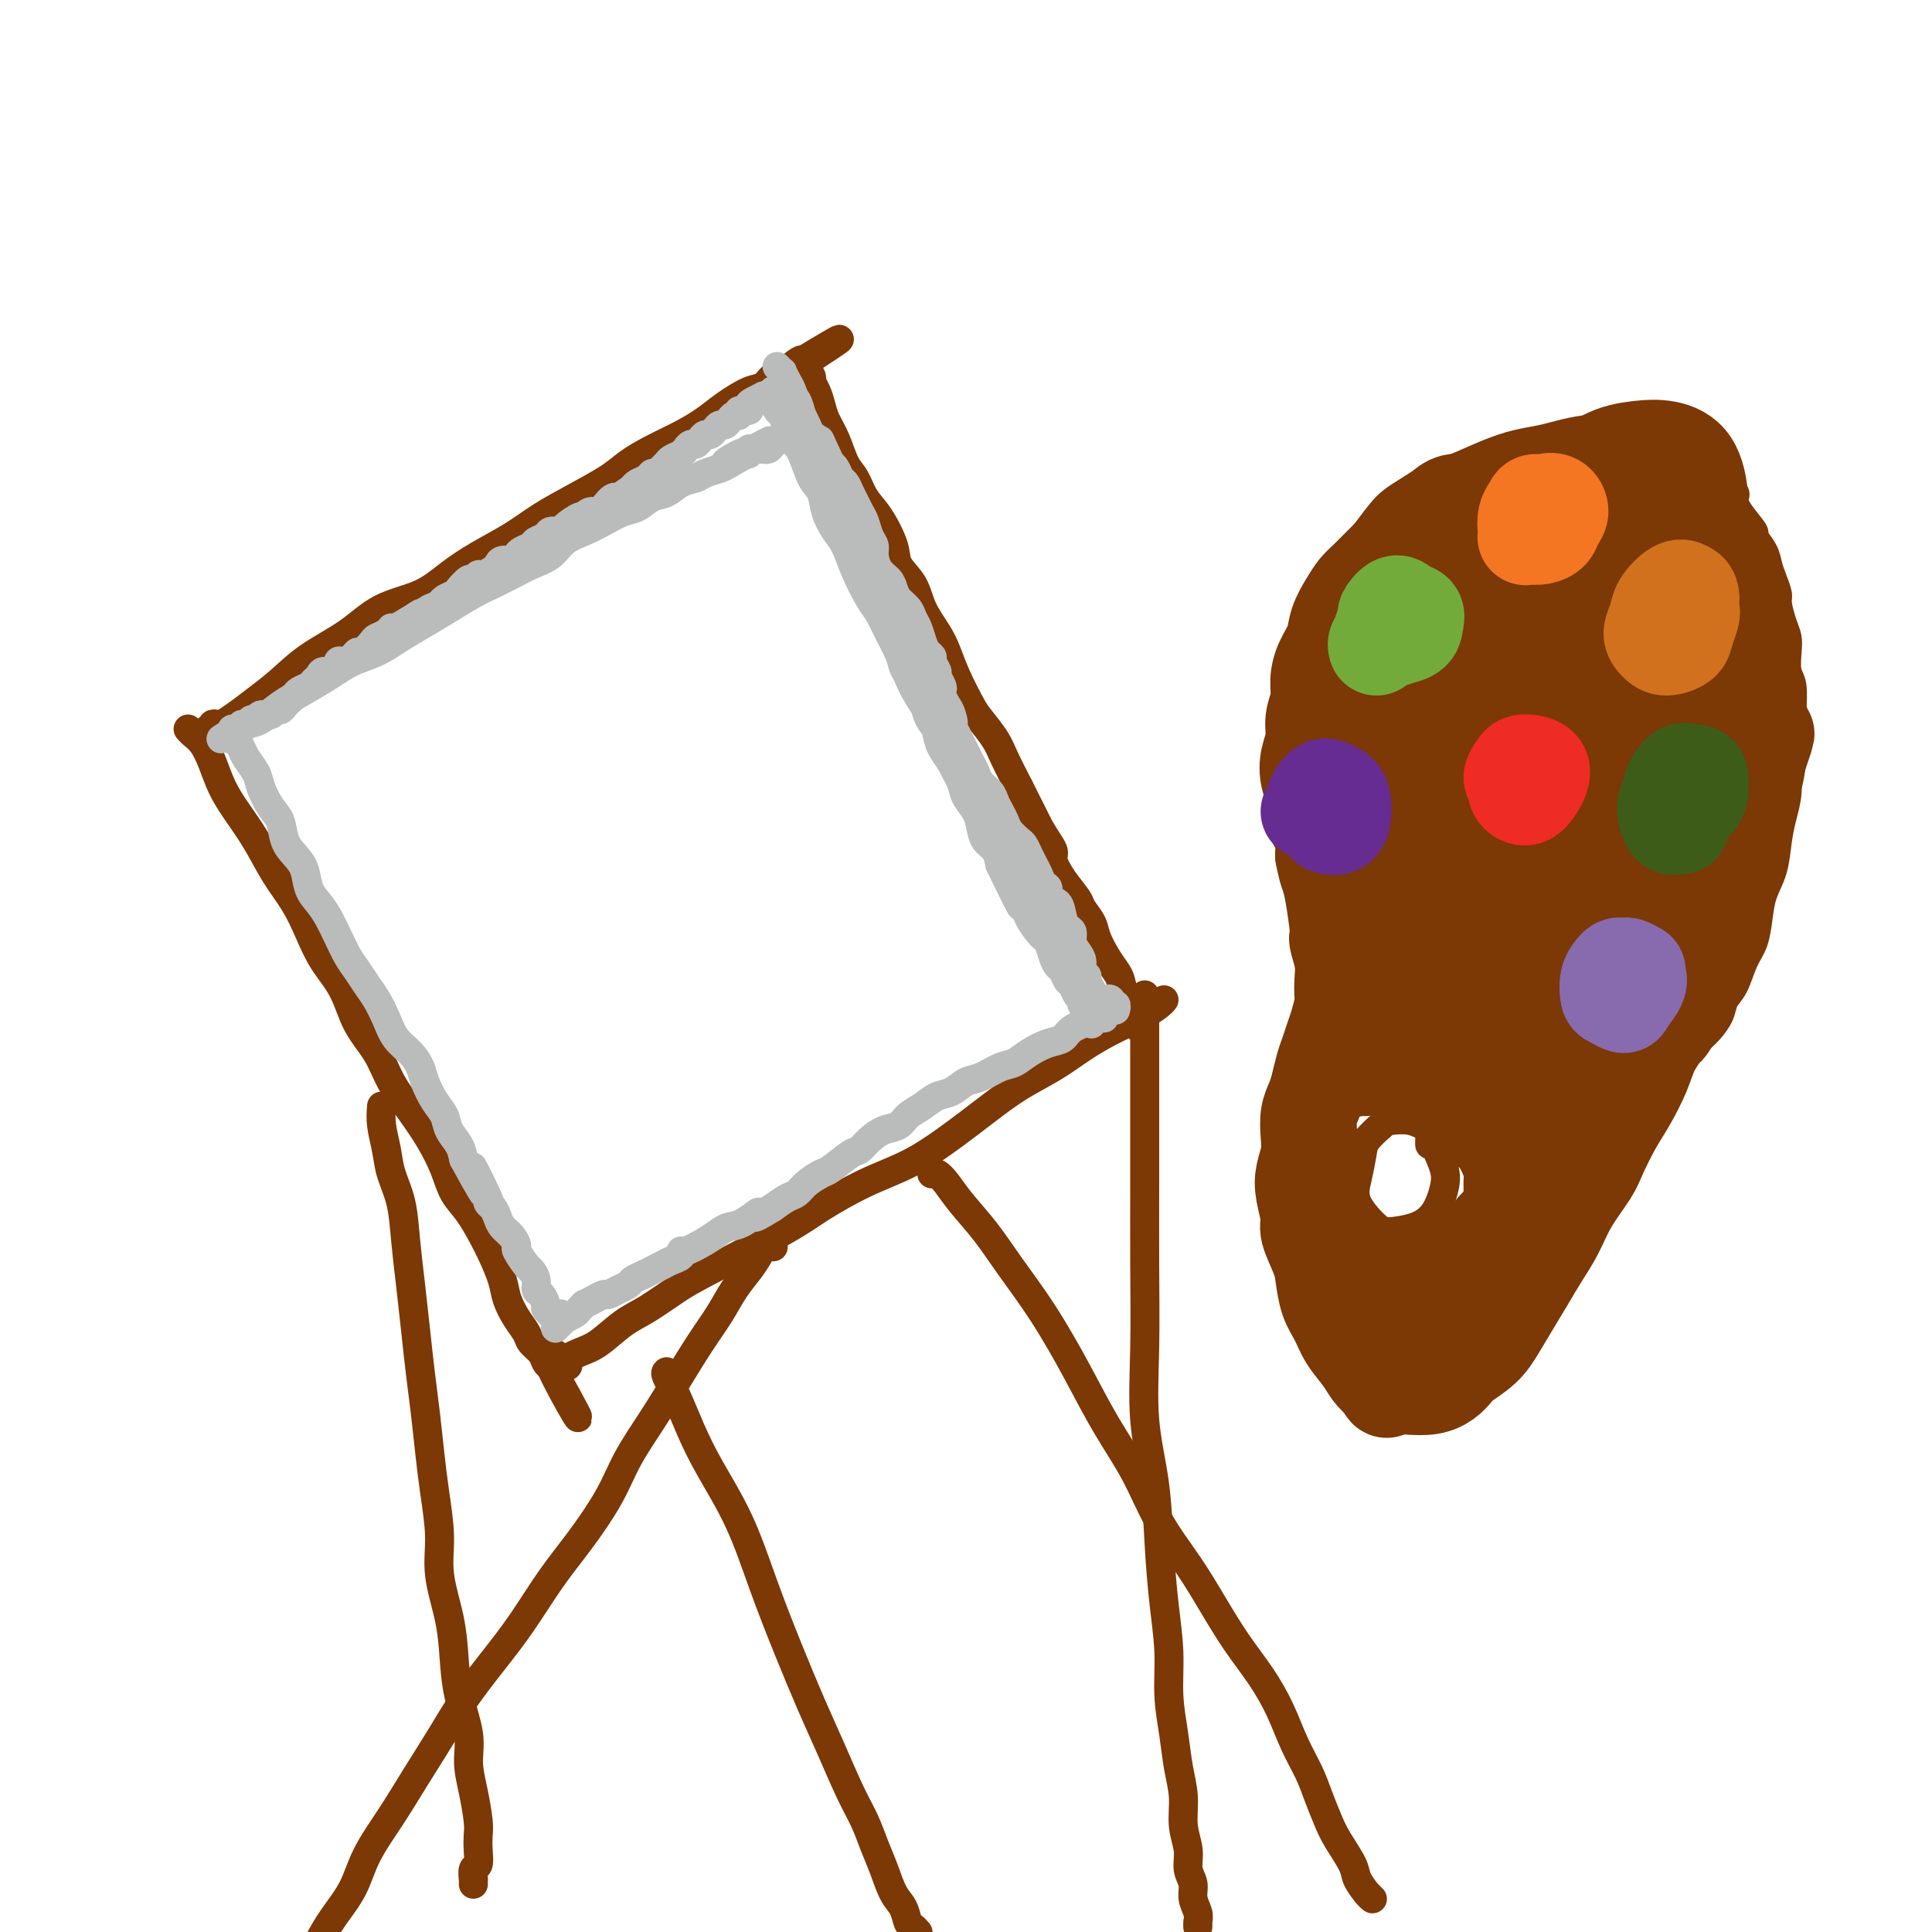 <svg viewBox='0 0 400 400' version='1.1' xmlns='http://www.w3.org/2000/svg' xmlns:xlink='http://www.w3.org/1999/xlink'><g fill='none' stroke='#7C3805' stroke-width='6' stroke-linecap='round' stroke-linejoin='round'><path d='M45,150c-0.458,-0.115 -0.916,-0.229 -1,0c-0.084,0.229 0.206,0.802 0,1c-0.206,0.198 -0.909,0.020 -1,0c-0.091,-0.020 0.431,0.117 1,0c0.569,-0.117 1.184,-0.487 2,-1c0.816,-0.513 1.833,-1.167 3,-2c1.167,-0.833 2.482,-1.844 4,-3c1.518,-1.156 3.237,-2.458 5,-4c1.763,-1.542 3.569,-3.325 6,-5c2.431,-1.675 5.488,-3.242 8,-5c2.512,-1.758 4.481,-3.709 7,-5c2.519,-1.291 5.588,-1.923 8,-3c2.412,-1.077 4.165,-2.598 6,-4c1.835,-1.402 3.751,-2.686 6,-4c2.249,-1.314 4.831,-2.659 7,-4c2.169,-1.341 3.926,-2.680 6,-4c2.074,-1.320 4.465,-2.622 7,-4c2.535,-1.378 5.213,-2.834 7,-4c1.787,-1.166 2.682,-2.044 4,-3c1.318,-0.956 3.059,-1.990 5,-3c1.941,-1.010 4.081,-1.996 6,-3c1.919,-1.004 3.616,-2.027 5,-3c1.384,-0.973 2.456,-1.897 4,-3c1.544,-1.103 3.562,-2.387 5,-3c1.438,-0.613 2.297,-0.556 3,-1c0.703,-0.444 1.250,-1.391 2,-2c0.750,-0.609 1.704,-0.881 2,-1c0.296,-0.119 -0.065,-0.083 0,0c0.065,0.083 0.556,0.215 1,0c0.444,-0.215 0.841,-0.776 1,-1c0.159,-0.224 0.079,-0.112 0,0'/><path d='M164,76c18.652,-11.387 5.782,-2.855 1,0c-4.782,2.855 -1.477,0.033 0,-1c1.477,-1.033 1.127,-0.277 1,0c-0.127,0.277 -0.030,0.074 0,0c0.030,-0.074 -0.007,-0.018 0,0c0.007,0.018 0.058,-0.002 0,0c-0.058,0.002 -0.227,0.027 0,0c0.227,-0.027 0.848,-0.107 1,0c0.152,0.107 -0.166,0.402 0,1c0.166,0.598 0.817,1.500 1,2c0.183,0.500 -0.103,0.600 0,1c0.103,0.400 0.594,1.101 1,2c0.406,0.899 0.728,1.996 1,3c0.272,1.004 0.495,1.913 1,3c0.505,1.087 1.292,2.350 2,4c0.708,1.650 1.335,3.687 2,5c0.665,1.313 1.366,1.901 2,3c0.634,1.099 1.199,2.708 2,4c0.801,1.292 1.838,2.266 3,4c1.162,1.734 2.451,4.228 3,6c0.549,1.772 0.360,2.822 1,4c0.640,1.178 2.110,2.483 3,4c0.890,1.517 1.201,3.246 2,5c0.799,1.754 2.086,3.532 3,5c0.914,1.468 1.456,2.626 2,4c0.544,1.374 1.089,2.963 2,5c0.911,2.037 2.186,4.521 3,6c0.814,1.479 1.167,1.953 2,3c0.833,1.047 2.147,2.666 3,4c0.853,1.334 1.244,2.381 2,4c0.756,1.619 1.878,3.809 3,6'/><path d='M211,163c7.189,14.353 3.160,6.236 2,4c-1.160,-2.236 0.547,1.411 2,4c1.453,2.589 2.650,4.121 3,5c0.350,0.879 -0.148,1.106 0,2c0.148,0.894 0.942,2.454 2,4c1.058,1.546 2.380,3.078 3,4c0.620,0.922 0.537,1.234 1,2c0.463,0.766 1.472,1.986 2,3c0.528,1.014 0.574,1.821 1,3c0.426,1.179 1.232,2.729 2,4c0.768,1.271 1.497,2.262 2,3c0.503,0.738 0.780,1.223 1,2c0.220,0.777 0.385,1.846 1,3c0.615,1.154 1.682,2.393 2,3c0.318,0.607 -0.111,0.583 0,1c0.111,0.417 0.762,1.277 1,2c0.238,0.723 0.064,1.310 0,1c-0.064,-0.310 -0.018,-1.517 0,-2c0.018,-0.483 0.009,-0.241 0,0'/><path d='M39,151c0.018,0.020 0.035,0.041 0,0c-0.035,-0.041 -0.123,-0.143 0,0c0.123,0.143 0.458,0.532 1,1c0.542,0.468 1.292,1.014 2,2c0.708,0.986 1.375,2.412 2,4c0.625,1.588 1.210,3.340 2,5c0.790,1.660 1.786,3.229 3,5c1.214,1.771 2.645,3.743 4,6c1.355,2.257 2.635,4.800 4,7c1.365,2.200 2.815,4.057 4,6c1.185,1.943 2.106,3.971 3,6c0.894,2.029 1.761,4.060 3,6c1.239,1.940 2.852,3.788 4,6c1.148,2.212 1.833,4.789 3,7c1.167,2.211 2.816,4.057 4,6c1.184,1.943 1.902,3.983 3,6c1.098,2.017 2.576,4.012 4,6c1.424,1.988 2.794,3.971 4,6c1.206,2.029 2.248,4.106 3,6c0.752,1.894 1.214,3.605 2,5c0.786,1.395 1.898,2.473 3,4c1.102,1.527 2.196,3.504 3,5c0.804,1.496 1.319,2.512 2,4c0.681,1.488 1.529,3.448 2,5c0.471,1.552 0.564,2.695 1,4c0.436,1.305 1.216,2.773 2,4c0.784,1.227 1.572,2.213 2,3c0.428,0.787 0.496,1.376 1,2c0.504,0.624 1.443,1.283 2,2c0.557,0.717 0.730,1.490 1,2c0.270,0.510 0.635,0.755 1,1'/><path d='M114,283c11.411,20.489 2.438,5.710 0,0c-2.438,-5.710 1.659,-2.352 3,-1c1.341,1.352 -0.076,0.698 0,0c0.076,-0.698 1.643,-1.440 3,-2c1.357,-0.560 2.502,-0.939 4,-2c1.498,-1.061 3.348,-2.804 5,-4c1.652,-1.196 3.106,-1.844 5,-3c1.894,-1.156 4.229,-2.819 6,-4c1.771,-1.181 2.978,-1.879 7,-4c4.022,-2.121 10.859,-5.664 15,-8c4.141,-2.336 5.586,-3.464 8,-5c2.414,-1.536 5.798,-3.481 9,-5c3.202,-1.519 6.220,-2.611 9,-4c2.780,-1.389 5.320,-3.074 8,-5c2.680,-1.926 5.501,-4.091 8,-6c2.499,-1.909 4.678,-3.561 7,-5c2.322,-1.439 4.788,-2.664 7,-4c2.212,-1.336 4.168,-2.781 6,-4c1.832,-1.219 3.538,-2.211 5,-3c1.462,-0.789 2.679,-1.374 4,-2c1.321,-0.626 2.746,-1.292 4,-2c1.254,-0.708 2.336,-1.458 3,-2c0.664,-0.542 0.910,-0.877 1,-1c0.090,-0.123 0.026,-0.035 0,0c-0.026,0.035 -0.013,0.018 0,0'/><path d='M79,229c-0.097,1.241 -0.195,2.481 0,4c0.195,1.519 0.682,3.316 1,5c0.318,1.684 0.466,3.255 1,5c0.534,1.745 1.452,3.665 2,6c0.548,2.335 0.724,5.086 1,8c0.276,2.914 0.651,5.992 1,9c0.349,3.008 0.670,5.945 1,9c0.330,3.055 0.667,6.226 1,9c0.333,2.774 0.662,5.151 1,8c0.338,2.849 0.686,6.171 1,9c0.314,2.829 0.595,5.167 1,8c0.405,2.833 0.933,6.162 1,9c0.067,2.838 -0.328,5.185 0,8c0.328,2.815 1.380,6.099 2,9c0.620,2.901 0.810,5.418 1,8c0.190,2.582 0.380,5.230 1,8c0.620,2.770 1.669,5.662 2,8c0.331,2.338 -0.055,4.123 0,6c0.055,1.877 0.552,3.845 1,6c0.448,2.155 0.848,4.499 1,6c0.152,1.501 0.055,2.161 0,3c-0.055,0.839 -0.067,1.856 0,3c0.067,1.144 0.214,2.415 0,3c-0.214,0.585 -0.789,0.482 -1,1c-0.211,0.518 -0.056,1.655 0,2c0.056,0.345 0.015,-0.103 0,0c-0.015,0.103 -0.004,0.759 0,1c0.004,0.241 0.001,0.069 0,0c-0.001,-0.069 -0.001,-0.034 0,0'/><path d='M160,258c0.088,0.132 0.176,0.264 0,0c-0.176,-0.264 -0.617,-0.925 -1,-1c-0.383,-0.075 -0.710,0.435 -1,1c-0.290,0.565 -0.544,1.183 -1,2c-0.456,0.817 -1.114,1.833 -2,3c-0.886,1.167 -1.999,2.487 -3,4c-1.001,1.513 -1.888,3.221 -3,5c-1.112,1.779 -2.448,3.630 -4,6c-1.552,2.370 -3.320,5.258 -5,8c-1.680,2.742 -3.273,5.338 -5,8c-1.727,2.662 -3.587,5.388 -5,8c-1.413,2.612 -2.378,5.108 -4,8c-1.622,2.892 -3.899,6.178 -6,9c-2.101,2.822 -4.024,5.179 -6,8c-1.976,2.821 -4.005,6.107 -6,9c-1.995,2.893 -3.957,5.394 -6,8c-2.043,2.606 -4.168,5.318 -6,8c-1.832,2.682 -3.371,5.335 -5,8c-1.629,2.665 -3.349,5.342 -5,8c-1.651,2.658 -3.233,5.298 -5,8c-1.767,2.702 -3.720,5.466 -5,8c-1.280,2.534 -1.887,4.839 -3,7c-1.113,2.161 -2.733,4.177 -4,6c-1.267,1.823 -2.182,3.451 -3,5c-0.818,1.549 -1.540,3.017 -2,4c-0.460,0.983 -0.659,1.479 -1,2c-0.341,0.521 -0.823,1.068 -1,1c-0.177,-0.068 -0.048,-0.749 0,-1c0.048,-0.251 0.014,-0.072 0,0c-0.014,0.072 -0.007,0.036 0,0'/><path d='M138,284c-0.157,0.135 -0.314,0.270 0,1c0.314,0.730 1.101,2.055 2,4c0.899,1.945 1.912,4.510 3,7c1.088,2.490 2.251,4.904 4,8c1.749,3.096 4.084,6.873 6,11c1.916,4.127 3.412,8.606 5,13c1.588,4.394 3.269,8.705 5,13c1.731,4.295 3.513,8.574 5,12c1.487,3.426 2.677,6.001 4,9c1.323,2.999 2.777,6.424 4,9c1.223,2.576 2.215,4.303 3,6c0.785,1.697 1.362,3.365 2,5c0.638,1.635 1.337,3.236 2,5c0.663,1.764 1.292,3.692 2,5c0.708,1.308 1.496,1.997 2,3c0.504,1.003 0.723,2.321 1,3c0.277,0.679 0.610,0.718 1,1c0.390,0.282 0.836,0.807 1,1c0.164,0.193 0.047,0.055 0,0c-0.047,-0.055 -0.023,-0.028 0,0'/><path d='M193,243c-0.068,0.038 -0.136,0.077 0,0c0.136,-0.077 0.477,-0.268 1,0c0.523,0.268 1.229,0.996 2,2c0.771,1.004 1.608,2.284 3,4c1.392,1.716 3.339,3.869 5,6c1.661,2.131 3.034,4.239 5,7c1.966,2.761 4.523,6.174 7,10c2.477,3.826 4.875,8.064 7,12c2.125,3.936 3.978,7.568 6,11c2.022,3.432 4.213,6.664 6,10c1.787,3.336 3.170,6.778 5,10c1.830,3.222 4.107,6.225 6,9c1.893,2.775 3.402,5.321 5,8c1.598,2.679 3.285,5.489 5,8c1.715,2.511 3.456,4.722 5,7c1.544,2.278 2.889,4.623 4,7c1.111,2.377 1.987,4.787 3,7c1.013,2.213 2.163,4.227 3,6c0.837,1.773 1.361,3.303 2,5c0.639,1.697 1.393,3.561 2,5c0.607,1.439 1.066,2.452 2,4c0.934,1.548 2.342,3.631 3,5c0.658,1.369 0.565,2.023 1,3c0.435,0.977 1.398,2.276 2,3c0.602,0.724 0.842,0.875 1,1c0.158,0.125 0.235,0.226 0,0c-0.235,-0.226 -0.781,-0.779 -1,-1c-0.219,-0.221 -0.109,-0.111 0,0'/><path d='M237,207c0.000,0.124 0.000,0.247 0,0c-0.000,-0.247 -0.000,-0.866 0,-1c0.000,-0.134 0.000,0.215 0,1c-0.000,0.785 -0.000,2.004 0,4c0.000,1.996 0.001,4.768 0,9c-0.001,4.232 -0.002,9.925 0,14c0.002,4.075 0.007,6.531 0,11c-0.007,4.469 -0.027,10.952 0,17c0.027,6.048 0.101,11.660 0,17c-0.101,5.340 -0.377,10.406 0,15c0.377,4.594 1.407,8.715 2,13c0.593,4.285 0.751,8.734 1,13c0.249,4.266 0.591,8.348 1,12c0.409,3.652 0.884,6.873 1,10c0.116,3.127 -0.128,6.159 0,9c0.128,2.841 0.627,5.491 1,8c0.373,2.509 0.621,4.877 1,7c0.379,2.123 0.890,4.000 1,6c0.110,2.000 -0.182,4.124 0,6c0.182,1.876 0.837,3.503 1,5c0.163,1.497 -0.167,2.862 0,4c0.167,1.138 0.829,2.047 1,3c0.171,0.953 -0.150,1.950 0,3c0.150,1.050 0.772,2.151 1,3c0.228,0.849 0.061,1.444 0,2c-0.061,0.556 -0.016,1.073 0,1c0.016,-0.073 0.005,-0.735 0,-1c-0.005,-0.265 -0.002,-0.132 0,0'/></g>
<g fill='none' stroke='#BABBBB' stroke-width='6' stroke-linecap='round' stroke-linejoin='round'><path d='M49,152c0.000,0.422 0.000,0.844 0,1c0.000,0.156 0.000,0.044 0,0c0.000,-0.044 0.000,-0.022 0,0'/><path d='M49,151c-0.039,-0.007 -0.078,-0.014 0,0c0.078,0.014 0.273,0.048 0,0c-0.273,-0.048 -1.013,-0.180 -1,0c0.013,0.180 0.781,0.670 1,1c0.219,0.330 -0.111,0.499 0,1c0.111,0.501 0.662,1.334 1,2c0.338,0.666 0.462,1.163 1,2c0.538,0.837 1.491,2.013 2,3c0.509,0.987 0.573,1.787 1,3c0.427,1.213 1.218,2.841 2,4c0.782,1.159 1.557,1.850 2,3c0.443,1.150 0.556,2.758 1,4c0.444,1.242 1.221,2.117 2,3c0.779,0.883 1.560,1.775 2,3c0.440,1.225 0.541,2.782 1,4c0.459,1.218 1.278,2.097 2,3c0.722,0.903 1.348,1.831 2,3c0.652,1.169 1.329,2.581 2,4c0.671,1.419 1.335,2.847 2,4c0.665,1.153 1.332,2.031 2,3c0.668,0.969 1.337,2.030 2,3c0.663,0.970 1.319,1.849 2,3c0.681,1.151 1.386,2.575 2,4c0.614,1.425 1.137,2.850 2,4c0.863,1.150 2.067,2.026 3,3c0.933,0.974 1.597,2.046 2,3c0.403,0.954 0.545,1.792 1,3c0.455,1.208 1.221,2.788 2,4c0.779,1.212 1.570,2.057 2,3c0.430,0.943 0.501,1.985 1,3c0.499,1.015 1.428,2.004 2,3c0.572,0.996 0.786,1.998 1,3'/><path d='M96,240c7.538,13.871 2.885,4.048 2,2c-0.885,-2.048 2.000,3.678 3,6c1.000,2.322 0.117,1.241 0,1c-0.117,-0.241 0.533,0.360 1,1c0.467,0.640 0.750,1.321 1,2c0.250,0.679 0.466,1.355 1,2c0.534,0.645 1.386,1.257 2,2c0.614,0.743 0.992,1.616 1,2c0.008,0.384 -0.352,0.278 0,1c0.352,0.722 1.418,2.272 2,3c0.582,0.728 0.682,0.633 1,1c0.318,0.367 0.855,1.197 1,2c0.145,0.803 -0.101,1.578 0,2c0.101,0.422 0.549,0.491 1,1c0.451,0.509 0.905,1.457 1,2c0.095,0.543 -0.168,0.681 0,1c0.168,0.319 0.767,0.817 1,1c0.233,0.183 0.101,0.049 0,0c-0.101,-0.049 -0.171,-0.013 0,0c0.171,0.013 0.585,0.004 1,0c0.415,-0.004 0.833,-0.001 1,0c0.167,0.001 0.084,0.001 0,0'/><path d='M48,153c0.033,0.119 0.067,0.239 0,0c-0.067,-0.239 -0.234,-0.836 0,-1c0.234,-0.164 0.869,0.105 1,0c0.131,-0.105 -0.241,-0.583 0,-1c0.241,-0.417 1.095,-0.772 2,-1c0.905,-0.228 1.861,-0.330 3,-1c1.139,-0.670 2.460,-1.908 4,-3c1.540,-1.092 3.299,-2.039 5,-3c1.701,-0.961 3.342,-1.937 5,-3c1.658,-1.063 3.331,-2.213 5,-3c1.669,-0.787 3.335,-1.212 5,-2c1.665,-0.788 3.330,-1.940 5,-3c1.670,-1.060 3.345,-2.027 5,-3c1.655,-0.973 3.288,-1.952 5,-3c1.712,-1.048 3.501,-2.167 5,-3c1.499,-0.833 2.707,-1.382 4,-2c1.293,-0.618 2.670,-1.306 4,-2c1.330,-0.694 2.613,-1.393 4,-2c1.387,-0.607 2.878,-1.122 4,-2c1.122,-0.878 1.875,-2.118 3,-3c1.125,-0.882 2.622,-1.406 4,-2c1.378,-0.594 2.637,-1.257 4,-2c1.363,-0.743 2.829,-1.565 4,-2c1.171,-0.435 2.047,-0.484 3,-1c0.953,-0.516 1.983,-1.500 3,-2c1.017,-0.500 2.019,-0.515 3,-1c0.981,-0.485 1.940,-1.439 3,-2c1.060,-0.561 2.222,-0.728 3,-1c0.778,-0.272 1.171,-0.650 2,-1c0.829,-0.350 2.094,-0.671 3,-1c0.906,-0.329 1.453,-0.664 2,-1'/><path d='M151,96c16.132,-8.985 4.963,-2.947 1,-1c-3.963,1.947 -0.719,-0.196 1,-1c1.719,-0.804 1.913,-0.268 2,0c0.087,0.268 0.066,0.268 0,0c-0.066,-0.268 -0.176,-0.804 0,-1c0.176,-0.196 0.639,-0.052 1,0c0.361,0.052 0.622,0.011 1,0c0.378,-0.011 0.875,0.007 1,0c0.125,-0.007 -0.121,-0.039 0,0c0.121,0.039 0.611,0.150 1,0c0.389,-0.150 0.678,-0.561 1,-1c0.322,-0.439 0.679,-0.905 1,-1c0.321,-0.095 0.607,0.181 1,0c0.393,-0.181 0.894,-0.819 1,-1c0.106,-0.181 -0.182,0.094 0,0c0.182,-0.094 0.833,-0.557 1,-1c0.167,-0.443 -0.151,-0.864 0,-1c0.151,-0.136 0.773,0.015 1,0c0.227,-0.015 0.061,-0.196 0,0c-0.061,0.196 -0.017,0.770 0,1c0.017,0.230 0.009,0.115 0,0'/><path d='M160,81c0.002,0.026 0.003,0.053 0,0c-0.003,-0.053 -0.012,-0.185 0,0c0.012,0.185 0.045,0.686 0,1c-0.045,0.314 -0.168,0.440 0,1c0.168,0.560 0.625,1.554 1,2c0.375,0.446 0.666,0.343 1,1c0.334,0.657 0.709,2.075 1,3c0.291,0.925 0.497,1.356 1,2c0.503,0.644 1.304,1.502 2,3c0.696,1.498 1.289,3.635 2,5c0.711,1.365 1.540,1.959 2,3c0.460,1.041 0.550,2.530 1,4c0.450,1.470 1.261,2.920 2,4c0.739,1.080 1.405,1.790 2,3c0.595,1.210 1.118,2.920 2,5c0.882,2.080 2.123,4.531 3,6c0.877,1.469 1.388,1.956 2,3c0.612,1.044 1.323,2.646 2,4c0.677,1.354 1.319,2.459 2,4c0.681,1.541 1.400,3.518 2,5c0.600,1.482 1.081,2.468 2,4c0.919,1.532 2.278,3.610 3,5c0.722,1.390 0.808,2.090 1,3c0.192,0.910 0.489,2.028 1,3c0.511,0.972 1.236,1.796 2,3c0.764,1.204 1.566,2.788 2,4c0.434,1.212 0.501,2.053 1,3c0.499,0.947 1.429,2.000 2,3c0.571,1.000 0.782,1.949 1,3c0.218,1.051 0.443,2.206 1,3c0.557,0.794 1.445,1.227 2,2c0.555,0.773 0.778,1.887 1,3'/><path d='M207,179c7.617,15.681 3.158,5.883 2,3c-1.158,-2.883 0.985,1.150 2,3c1.015,1.850 0.902,1.516 1,2c0.098,0.484 0.407,1.785 1,3c0.593,1.215 1.468,2.343 2,3c0.532,0.657 0.720,0.843 1,1c0.280,0.157 0.652,0.284 1,1c0.348,0.716 0.671,2.022 1,3c0.329,0.978 0.665,1.628 1,2c0.335,0.372 0.668,0.467 1,1c0.332,0.533 0.662,1.505 1,2c0.338,0.495 0.683,0.514 1,1c0.317,0.486 0.606,1.440 1,2c0.394,0.560 0.894,0.727 1,1c0.106,0.273 -0.182,0.652 0,1c0.182,0.348 0.834,0.665 1,1c0.166,0.335 -0.155,0.689 0,1c0.155,0.311 0.788,0.581 1,1c0.212,0.419 0.005,0.989 0,1c-0.005,0.011 0.191,-0.535 0,-1c-0.191,-0.465 -0.769,-0.847 -1,-1c-0.231,-0.153 -0.116,-0.076 0,0'/><path d='M231,209c-0.033,0.121 -0.065,0.242 0,0c0.065,-0.242 0.228,-0.846 0,-1c-0.228,-0.154 -0.849,0.143 -1,0c-0.151,-0.143 0.166,-0.726 0,-1c-0.166,-0.274 -0.815,-0.240 -1,0c-0.185,0.240 0.092,0.684 0,1c-0.092,0.316 -0.554,0.504 -1,1c-0.446,0.496 -0.874,1.301 -2,2c-1.126,0.699 -2.948,1.290 -4,2c-1.052,0.710 -1.333,1.537 -2,2c-0.667,0.463 -1.718,0.562 -3,1c-1.282,0.438 -2.793,1.215 -4,2c-1.207,0.785 -2.108,1.576 -3,2c-0.892,0.424 -1.775,0.480 -3,1c-1.225,0.520 -2.792,1.504 -4,2c-1.208,0.496 -2.057,0.503 -3,1c-0.943,0.497 -1.981,1.485 -3,2c-1.019,0.515 -2.019,0.557 -3,1c-0.981,0.443 -1.943,1.287 -3,2c-1.057,0.713 -2.209,1.295 -3,2c-0.791,0.705 -1.221,1.535 -2,2c-0.779,0.465 -1.907,0.566 -3,1c-1.093,0.434 -2.150,1.201 -3,2c-0.850,0.799 -1.491,1.631 -2,2c-0.509,0.369 -0.885,0.274 -2,1c-1.115,0.726 -2.969,2.274 -4,3c-1.031,0.726 -1.237,0.631 -2,1c-0.763,0.369 -2.081,1.202 -3,2c-0.919,0.798 -1.440,1.561 -2,2c-0.560,0.439 -1.160,0.554 -2,1c-0.840,0.446 -1.920,1.223 -3,2'/><path d='M160,250c-5.800,3.677 -3.299,1.369 -3,1c0.299,-0.369 -1.604,1.201 -3,2c-1.396,0.799 -2.283,0.826 -3,1c-0.717,0.174 -1.262,0.494 -2,1c-0.738,0.506 -1.668,1.196 -3,2c-1.332,0.804 -3.067,1.721 -4,2c-0.933,0.279 -1.065,-0.080 -1,0c0.065,0.080 0.327,0.599 0,1c-0.327,0.401 -1.243,0.685 -2,1c-0.757,0.315 -1.354,0.662 -2,1c-0.646,0.338 -1.342,0.668 -2,1c-0.658,0.332 -1.280,0.667 -2,1c-0.720,0.333 -1.540,0.663 -2,1c-0.460,0.337 -0.559,0.682 -1,1c-0.441,0.318 -1.222,0.611 -2,1c-0.778,0.389 -1.552,0.874 -2,1c-0.448,0.126 -0.568,-0.107 -1,0c-0.432,0.107 -1.175,0.553 -2,1c-0.825,0.447 -1.731,0.894 -2,1c-0.269,0.106 0.101,-0.130 0,0c-0.101,0.130 -0.671,0.626 -1,1c-0.329,0.374 -0.418,0.626 -1,1c-0.582,0.374 -1.659,0.871 -2,1c-0.341,0.129 0.053,-0.110 0,0c-0.053,0.110 -0.553,0.568 -1,1c-0.447,0.432 -0.842,0.838 -1,1c-0.158,0.162 -0.079,0.081 0,0'/><path d='M166,86c-0.312,-0.025 -0.623,-0.049 -1,0c-0.377,0.049 -0.819,0.172 -1,0c-0.181,-0.172 -0.101,-0.637 0,-1c0.101,-0.363 0.223,-0.623 0,-1c-0.223,-0.377 -0.793,-0.873 -1,-1c-0.207,-0.127 -0.053,0.113 0,0c0.053,-0.113 0.003,-0.579 0,-1c-0.003,-0.421 0.041,-0.799 0,-1c-0.041,-0.201 -0.165,-0.227 0,0c0.165,0.227 0.621,0.707 1,1c0.379,0.293 0.683,0.399 1,1c0.317,0.601 0.648,1.697 1,3c0.352,1.303 0.724,2.813 1,4c0.276,1.187 0.455,2.049 1,3c0.545,0.951 1.456,1.989 2,3c0.544,1.011 0.722,1.993 1,3c0.278,1.007 0.656,2.039 1,3c0.344,0.961 0.655,1.850 1,3c0.345,1.150 0.725,2.561 1,4c0.275,1.439 0.444,2.906 1,4c0.556,1.094 1.500,1.814 2,3c0.500,1.186 0.558,2.837 1,4c0.442,1.163 1.270,1.837 2,3c0.730,1.163 1.364,2.814 2,4c0.636,1.186 1.273,1.905 2,3c0.727,1.095 1.542,2.565 2,4c0.458,1.435 0.559,2.835 1,4c0.441,1.165 1.221,2.096 2,3c0.779,0.904 1.556,1.782 2,3c0.444,1.218 0.555,2.777 1,4c0.445,1.223 1.222,2.112 2,3'/><path d='M194,151c4.848,11.150 1.469,4.026 1,3c-0.469,-1.026 1.971,4.046 3,6c1.029,1.954 0.647,0.791 1,1c0.353,0.209 1.441,1.792 2,3c0.559,1.208 0.587,2.042 1,3c0.413,0.958 1.209,2.041 2,3c0.791,0.959 1.578,1.794 2,3c0.422,1.206 0.480,2.784 1,4c0.520,1.216 1.501,2.069 2,3c0.499,0.931 0.515,1.940 1,3c0.485,1.060 1.439,2.172 2,3c0.561,0.828 0.728,1.372 1,2c0.272,0.628 0.650,1.339 1,2c0.350,0.661 0.672,1.271 1,2c0.328,0.729 0.662,1.575 1,2c0.338,0.425 0.682,0.428 1,1c0.318,0.572 0.611,1.711 1,2c0.389,0.289 0.874,-0.273 1,0c0.126,0.273 -0.107,1.382 0,2c0.107,0.618 0.554,0.744 1,1c0.446,0.256 0.889,0.642 1,1c0.111,0.358 -0.111,0.687 0,1c0.111,0.313 0.556,0.610 1,1c0.444,0.390 0.889,0.874 1,1c0.111,0.126 -0.110,-0.106 0,0c0.110,0.106 0.551,0.550 1,1c0.449,0.450 0.905,0.905 1,1c0.095,0.095 -0.170,-0.170 0,0c0.170,0.170 0.777,0.777 1,1c0.223,0.223 0.064,0.064 0,0c-0.064,-0.064 -0.032,-0.032 0,0'/><path d='M226,207c5.010,8.258 1.535,0.904 0,-2c-1.535,-2.904 -1.128,-1.358 -1,-1c0.128,0.358 -0.021,-0.470 0,-1c0.021,-0.530 0.212,-0.761 0,-1c-0.212,-0.239 -0.827,-0.488 -1,-1c-0.173,-0.512 0.094,-1.289 0,-2c-0.094,-0.711 -0.550,-1.358 -1,-2c-0.450,-0.642 -0.893,-1.279 -1,-2c-0.107,-0.721 0.121,-1.526 0,-2c-0.121,-0.474 -0.592,-0.617 -1,-1c-0.408,-0.383 -0.753,-1.005 -1,-2c-0.247,-0.995 -0.395,-2.364 -1,-3c-0.605,-0.636 -1.668,-0.541 -2,-1c-0.332,-0.459 0.066,-1.474 0,-2c-0.066,-0.526 -0.595,-0.565 -1,-1c-0.405,-0.435 -0.685,-1.268 -1,-2c-0.315,-0.732 -0.666,-1.365 -1,-2c-0.334,-0.635 -0.653,-1.272 -1,-2c-0.347,-0.728 -0.723,-1.546 -1,-2c-0.277,-0.454 -0.456,-0.544 -1,-1c-0.544,-0.456 -1.454,-1.277 -2,-2c-0.546,-0.723 -0.727,-1.348 -1,-2c-0.273,-0.652 -0.636,-1.329 -1,-2c-0.364,-0.671 -0.727,-1.334 -1,-2c-0.273,-0.666 -0.454,-1.333 -1,-2c-0.546,-0.667 -1.456,-1.333 -2,-2c-0.544,-0.667 -0.723,-1.333 -1,-2c-0.277,-0.667 -0.652,-1.333 -1,-2c-0.348,-0.667 -0.671,-1.333 -1,-2c-0.329,-0.667 -0.666,-1.333 -1,-2c-0.334,-0.667 -0.667,-1.333 -1,-2'/><path d='M198,152c-3.487,-5.771 -1.705,-2.698 -1,-2c0.705,0.698 0.334,-0.978 0,-2c-0.334,-1.022 -0.629,-1.391 -1,-2c-0.371,-0.609 -0.816,-1.457 -1,-2c-0.184,-0.543 -0.106,-0.779 0,-1c0.106,-0.221 0.239,-0.426 0,-1c-0.239,-0.574 -0.852,-1.515 -1,-2c-0.148,-0.485 0.168,-0.513 0,-1c-0.168,-0.487 -0.818,-1.433 -1,-2c-0.182,-0.567 0.106,-0.757 0,-1c-0.106,-0.243 -0.605,-0.540 -1,-1c-0.395,-0.460 -0.687,-1.082 -1,-2c-0.313,-0.918 -0.647,-2.133 -1,-3c-0.353,-0.867 -0.723,-1.387 -1,-2c-0.277,-0.613 -0.459,-1.318 -1,-2c-0.541,-0.682 -1.441,-1.341 -2,-2c-0.559,-0.659 -0.776,-1.317 -1,-2c-0.224,-0.683 -0.455,-1.389 -1,-2c-0.545,-0.611 -1.403,-1.126 -2,-2c-0.597,-0.874 -0.934,-2.107 -1,-3c-0.066,-0.893 0.137,-1.447 0,-2c-0.137,-0.553 -0.614,-1.107 -1,-2c-0.386,-0.893 -0.681,-2.127 -1,-3c-0.319,-0.873 -0.663,-1.385 -1,-2c-0.337,-0.615 -0.668,-1.334 -1,-2c-0.332,-0.666 -0.666,-1.278 -1,-2c-0.334,-0.722 -0.667,-1.554 -1,-2c-0.333,-0.446 -0.667,-0.505 -1,-1c-0.333,-0.495 -0.667,-1.427 -1,-2c-0.333,-0.573 -0.667,-0.786 -1,-1'/><path d='M172,96c-4.124,-8.932 -1.434,-3.261 -1,-2c0.434,1.261 -1.389,-1.889 -2,-3c-0.611,-1.111 -0.009,-0.183 0,0c0.009,0.183 -0.575,-0.377 -1,-1c-0.425,-0.623 -0.691,-1.307 -1,-2c-0.309,-0.693 -0.661,-1.395 -1,-2c-0.339,-0.605 -0.664,-1.114 -1,-2c-0.336,-0.886 -0.682,-2.150 -1,-3c-0.318,-0.850 -0.607,-1.286 -1,-2c-0.393,-0.714 -0.889,-1.707 -1,-2c-0.111,-0.293 0.162,0.113 0,0c-0.162,-0.113 -0.761,-0.747 -1,-1c-0.239,-0.253 -0.120,-0.127 0,0'/><path d='M160,81c-0.033,0.030 -0.066,0.061 0,0c0.066,-0.061 0.230,-0.213 0,0c-0.230,0.213 -0.852,0.792 -1,1c-0.148,0.208 0.180,0.044 0,0c-0.180,-0.044 -0.869,0.031 -1,0c-0.131,-0.031 0.297,-0.167 0,0c-0.297,0.167 -1.319,0.637 -2,1c-0.681,0.363 -1.023,0.618 -1,1c0.023,0.382 0.410,0.890 0,1c-0.410,0.110 -1.615,-0.177 -2,0c-0.385,0.177 0.052,0.817 0,1c-0.052,0.183 -0.591,-0.092 -1,0c-0.409,0.092 -0.687,0.550 -1,1c-0.313,0.450 -0.661,0.890 -1,1c-0.339,0.110 -0.668,-0.111 -1,0c-0.332,0.111 -0.666,0.556 -1,1c-0.334,0.444 -0.667,0.889 -1,1c-0.333,0.111 -0.667,-0.111 -1,0c-0.333,0.111 -0.666,0.554 -1,1c-0.334,0.446 -0.671,0.893 -1,1c-0.329,0.107 -0.651,-0.126 -1,0c-0.349,0.126 -0.723,0.611 -1,1c-0.277,0.389 -0.455,0.683 -1,1c-0.545,0.317 -1.456,0.659 -2,1c-0.544,0.341 -0.722,0.683 -1,1c-0.278,0.317 -0.655,0.610 -1,1c-0.345,0.390 -0.656,0.878 -1,1c-0.344,0.122 -0.721,-0.122 -1,0c-0.279,0.122 -0.460,0.610 -1,1c-0.540,0.390 -1.440,0.683 -2,1c-0.560,0.317 -0.780,0.659 -1,1'/><path d='M131,101c-4.677,3.252 -1.870,1.383 -1,1c0.870,-0.383 -0.196,0.721 -1,1c-0.804,0.279 -1.346,-0.266 -2,0c-0.654,0.266 -1.418,1.343 -2,2c-0.582,0.657 -0.980,0.892 -1,1c-0.020,0.108 0.338,0.088 0,0c-0.338,-0.088 -1.371,-0.244 -2,0c-0.629,0.244 -0.855,0.888 -1,1c-0.145,0.112 -0.209,-0.307 -1,0c-0.791,0.307 -2.310,1.339 -3,2c-0.690,0.661 -0.551,0.951 -1,1c-0.449,0.049 -1.486,-0.141 -2,0c-0.514,0.141 -0.505,0.615 -1,1c-0.495,0.385 -1.494,0.682 -2,1c-0.506,0.318 -0.521,0.659 -1,1c-0.479,0.341 -1.424,0.683 -2,1c-0.576,0.317 -0.783,0.609 -1,1c-0.217,0.391 -0.443,0.879 -1,1c-0.557,0.121 -1.444,-0.126 -2,0c-0.556,0.126 -0.779,0.627 -1,1c-0.221,0.373 -0.439,0.620 -1,1c-0.561,0.380 -1.464,0.893 -2,1c-0.536,0.107 -0.706,-0.193 -1,0c-0.294,0.193 -0.713,0.878 -1,1c-0.287,0.122 -0.443,-0.318 -1,0c-0.557,0.318 -1.514,1.395 -2,2c-0.486,0.605 -0.501,0.740 -1,1c-0.499,0.260 -1.480,0.647 -2,1c-0.520,0.353 -0.577,0.672 -1,1c-0.423,0.328 -1.211,0.664 -2,1'/><path d='M89,126c-6.661,3.909 -2.314,1.180 -2,1c0.314,-0.180 -3.406,2.188 -5,3c-1.594,0.812 -1.061,0.068 -1,0c0.061,-0.068 -0.351,0.541 -1,1c-0.649,0.459 -1.535,0.766 -2,1c-0.465,0.234 -0.510,0.393 -1,1c-0.490,0.607 -1.427,1.663 -2,2c-0.573,0.337 -0.782,-0.046 -1,0c-0.218,0.046 -0.443,0.519 -1,1c-0.557,0.481 -1.444,0.969 -2,1c-0.556,0.031 -0.779,-0.395 -1,0c-0.221,0.395 -0.439,1.611 -1,2c-0.561,0.389 -1.463,-0.051 -2,0c-0.537,0.051 -0.707,0.591 -1,1c-0.293,0.409 -0.708,0.687 -1,1c-0.292,0.313 -0.459,0.661 -1,1c-0.541,0.339 -1.454,0.669 -2,1c-0.546,0.331 -0.724,0.662 -1,1c-0.276,0.338 -0.650,0.683 -1,1c-0.350,0.317 -0.675,0.606 -1,1c-0.325,0.394 -0.650,0.894 -1,1c-0.350,0.106 -0.724,-0.183 -1,0c-0.276,0.183 -0.455,0.838 -1,1c-0.545,0.162 -1.456,-0.168 -2,0c-0.544,0.168 -0.719,0.833 -1,1c-0.281,0.167 -0.666,-0.165 -1,0c-0.334,0.165 -0.615,0.828 -1,1c-0.385,0.172 -0.873,-0.146 -1,0c-0.127,0.146 0.107,0.756 0,1c-0.107,0.244 -0.553,0.122 -1,0'/><path d='M49,151c-6.250,3.869 -1.875,1.042 0,0c1.875,-1.042 1.250,-0.298 1,0c-0.250,0.298 -0.125,0.149 0,0'/></g>
<g fill='none' stroke='#7C3805' stroke-width='6' stroke-linecap='round' stroke-linejoin='round'><path d='M271,148c-0.309,0.073 -0.619,0.147 -1,0c-0.381,-0.147 -0.834,-0.514 -1,-1c-0.166,-0.486 -0.045,-1.091 0,-2c0.045,-0.909 0.015,-2.122 0,-3c-0.015,-0.878 -0.016,-1.420 0,-2c0.016,-0.580 0.048,-1.197 0,-2c-0.048,-0.803 -0.175,-1.793 0,-3c0.175,-1.207 0.654,-2.632 1,-4c0.346,-1.368 0.560,-2.678 1,-4c0.440,-1.322 1.107,-2.654 2,-4c0.893,-1.346 2.012,-2.705 3,-4c0.988,-1.295 1.846,-2.525 3,-4c1.154,-1.475 2.606,-3.195 4,-5c1.394,-1.805 2.731,-3.694 4,-5c1.269,-1.306 2.470,-2.027 4,-3c1.530,-0.973 3.389,-2.197 5,-3c1.611,-0.803 2.975,-1.185 5,-2c2.025,-0.815 4.713,-2.065 7,-3c2.287,-0.935 4.175,-1.557 6,-2c1.825,-0.443 3.587,-0.707 5,-1c1.413,-0.293 2.477,-0.615 4,-1c1.523,-0.385 3.504,-0.832 5,-1c1.496,-0.168 2.507,-0.057 4,0c1.493,0.057 3.468,0.060 5,0c1.532,-0.060 2.622,-0.183 4,0c1.378,0.183 3.044,0.672 4,1c0.956,0.328 1.201,0.497 2,1c0.799,0.503 2.152,1.341 3,2c0.848,0.659 1.190,1.139 2,2c0.810,0.861 2.089,2.103 3,3c0.911,0.897 1.456,1.448 2,2'/><path d='M357,100c2.918,2.263 2.214,2.419 2,3c-0.214,0.581 0.061,1.587 1,3c0.939,1.413 2.541,3.235 3,4c0.459,0.765 -0.227,0.474 0,1c0.227,0.526 1.367,1.868 2,3c0.633,1.132 0.761,2.053 1,3c0.239,0.947 0.590,1.919 1,3c0.410,1.081 0.881,2.269 1,3c0.119,0.731 -0.113,1.004 0,2c0.113,0.996 0.570,2.715 1,4c0.430,1.285 0.833,2.137 1,3c0.167,0.863 0.097,1.738 0,3c-0.097,1.262 -0.221,2.909 0,4c0.221,1.091 0.787,1.624 1,3c0.213,1.376 0.072,3.595 0,5c-0.072,1.405 -0.075,1.995 0,3c0.075,1.005 0.227,2.423 0,4c-0.227,1.577 -0.833,3.313 -1,5c-0.167,1.687 0.106,3.325 0,5c-0.106,1.675 -0.592,3.388 -1,5c-0.408,1.612 -0.738,3.124 -1,5c-0.262,1.876 -0.454,4.117 -1,6c-0.546,1.883 -1.444,3.407 -2,5c-0.556,1.593 -0.769,3.255 -1,5c-0.231,1.745 -0.481,3.572 -1,5c-0.519,1.428 -1.308,2.455 -2,4c-0.692,1.545 -1.288,3.607 -2,5c-0.712,1.393 -1.541,2.116 -2,3c-0.459,0.884 -0.547,1.930 -1,3c-0.453,1.070 -1.272,2.163 -2,3c-0.728,0.837 -1.364,1.419 -2,2'/><path d='M352,215c-2.315,3.712 -2.604,2.992 -3,3c-0.396,0.008 -0.900,0.744 -2,2c-1.100,1.256 -2.797,3.032 -4,4c-1.203,0.968 -1.912,1.130 -2,1c-0.088,-0.130 0.444,-0.550 0,0c-0.444,0.550 -1.865,2.072 -3,3c-1.135,0.928 -1.984,1.262 -3,2c-1.016,0.738 -2.201,1.878 -3,3c-0.799,1.122 -1.214,2.225 -2,3c-0.786,0.775 -1.944,1.222 -3,2c-1.056,0.778 -2.011,1.888 -3,3c-0.989,1.112 -2.012,2.226 -3,3c-0.988,0.774 -1.941,1.207 -3,2c-1.059,0.793 -2.223,1.946 -3,3c-0.777,1.054 -1.166,2.011 -2,3c-0.834,0.989 -2.111,2.012 -3,3c-0.889,0.988 -1.389,1.940 -2,3c-0.611,1.060 -1.333,2.227 -2,3c-0.667,0.773 -1.278,1.150 -2,2c-0.722,0.850 -1.555,2.171 -2,3c-0.445,0.829 -0.500,1.165 -1,2c-0.500,0.835 -1.443,2.167 -2,3c-0.557,0.833 -0.727,1.166 -1,2c-0.273,0.834 -0.651,2.167 -1,3c-0.349,0.833 -0.671,1.165 -1,2c-0.329,0.835 -0.666,2.174 -1,3c-0.334,0.826 -0.667,1.138 -1,2c-0.333,0.862 -0.667,2.272 -1,3c-0.333,0.728 -0.667,0.773 -1,1c-0.333,0.227 -0.667,0.636 -1,1c-0.333,0.364 -0.667,0.682 -1,1'/><path d='M290,289c-4.003,6.280 -1.509,1.979 -1,0c0.509,-1.979 -0.967,-1.635 -2,-2c-1.033,-0.365 -1.624,-1.439 -2,-2c-0.376,-0.561 -0.539,-0.611 -1,-1c-0.461,-0.389 -1.222,-1.119 -2,-2c-0.778,-0.881 -1.574,-1.915 -2,-3c-0.426,-1.085 -0.481,-2.223 -1,-3c-0.519,-0.777 -1.501,-1.194 -2,-2c-0.499,-0.806 -0.516,-2.000 -1,-3c-0.484,-1.000 -1.435,-1.807 -2,-3c-0.565,-1.193 -0.744,-2.772 -1,-4c-0.256,-1.228 -0.591,-2.107 -1,-3c-0.409,-0.893 -0.894,-1.802 -1,-3c-0.106,-1.198 0.168,-2.684 0,-4c-0.168,-1.316 -0.776,-2.462 -1,-4c-0.224,-1.538 -0.062,-3.468 0,-5c0.062,-1.532 0.024,-2.668 0,-4c-0.024,-1.332 -0.035,-2.862 0,-4c0.035,-1.138 0.118,-1.883 0,-3c-0.118,-1.117 -0.435,-2.605 0,-4c0.435,-1.395 1.621,-2.698 2,-4c0.379,-1.302 -0.051,-2.605 0,-4c0.051,-1.395 0.581,-2.883 1,-4c0.419,-1.117 0.727,-1.863 1,-3c0.273,-1.137 0.511,-2.664 1,-4c0.489,-1.336 1.230,-2.482 2,-4c0.770,-1.518 1.571,-3.410 2,-5c0.429,-1.590 0.486,-2.880 1,-4c0.514,-1.120 1.485,-2.071 2,-3c0.515,-0.929 0.576,-1.837 1,-3c0.424,-1.163 1.212,-2.582 2,-4'/><path d='M285,188c2.365,-6.629 0.777,-2.202 1,-3c0.223,-0.798 2.257,-6.822 3,-9c0.743,-2.178 0.196,-0.511 0,0c-0.196,0.511 -0.041,-0.136 0,-1c0.041,-0.864 -0.033,-1.947 0,-3c0.033,-1.053 0.175,-2.077 0,-3c-0.175,-0.923 -0.665,-1.744 -1,-3c-0.335,-1.256 -0.515,-2.946 -1,-4c-0.485,-1.054 -1.274,-1.474 -2,-2c-0.726,-0.526 -1.387,-1.160 -2,-2c-0.613,-0.840 -1.176,-1.885 -2,-3c-0.824,-1.115 -1.909,-2.299 -3,-3c-1.091,-0.701 -2.187,-0.920 -3,-1c-0.813,-0.080 -1.342,-0.021 -2,0c-0.658,0.021 -1.447,0.006 -2,0c-0.553,-0.006 -0.872,-0.002 -1,0c-0.128,0.002 -0.064,0.001 0,0'/><path d='M296,237c-0.014,-0.075 -0.028,-0.150 0,-1c0.028,-0.850 0.098,-2.475 0,-3c-0.098,-0.525 -0.362,0.051 -1,0c-0.638,-0.051 -1.648,-0.728 -3,-1c-1.352,-0.272 -3.045,-0.139 -4,0c-0.955,0.139 -1.174,0.282 -2,1c-0.826,0.718 -2.261,2.010 -3,3c-0.739,0.990 -0.783,1.677 -1,3c-0.217,1.323 -0.607,3.281 -1,5c-0.393,1.719 -0.790,3.200 0,5c0.790,1.800 2.765,3.920 4,5c1.235,1.080 1.730,1.119 3,1c1.270,-0.119 3.315,-0.396 5,-1c1.685,-0.604 3.008,-1.534 4,-3c0.992,-1.466 1.651,-3.467 2,-5c0.349,-1.533 0.387,-2.600 0,-4c-0.387,-1.400 -1.200,-3.135 -2,-5c-0.800,-1.865 -1.585,-3.861 -3,-5c-1.415,-1.139 -3.458,-1.422 -5,-1c-1.542,0.422 -2.583,1.549 -3,2c-0.417,0.451 -0.208,0.225 0,0'/></g>
<g fill='none' stroke='#7C3805' stroke-width='20' stroke-linecap='round' stroke-linejoin='round'><path d='M317,115c1.283,-1.367 2.567,-2.733 3,-4c0.433,-1.267 0.016,-2.434 0,-3c-0.016,-0.566 0.370,-0.529 0,-1c-0.370,-0.471 -1.495,-1.448 -2,-2c-0.505,-0.552 -0.389,-0.680 -1,-1c-0.611,-0.320 -1.948,-0.833 -3,-1c-1.052,-0.167 -1.818,0.013 -3,0c-1.182,-0.013 -2.781,-0.218 -4,0c-1.219,0.218 -2.059,0.858 -3,1c-0.941,0.142 -1.984,-0.216 -3,0c-1.016,0.216 -2.004,1.005 -3,2c-0.996,0.995 -2.000,2.196 -3,3c-1.000,0.804 -1.997,1.212 -3,2c-1.003,0.788 -2.012,1.956 -3,3c-0.988,1.044 -1.956,1.962 -3,3c-1.044,1.038 -2.162,2.195 -3,3c-0.838,0.805 -1.394,1.257 -2,2c-0.606,0.743 -1.263,1.776 -2,3c-0.737,1.224 -1.555,2.637 -2,4c-0.445,1.363 -0.515,2.675 -1,4c-0.485,1.325 -1.383,2.665 -2,4c-0.617,1.335 -0.953,2.667 -1,4c-0.047,1.333 0.197,2.667 0,4c-0.197,1.333 -0.833,2.667 -1,4c-0.167,1.333 0.135,2.667 0,4c-0.135,1.333 -0.708,2.667 -1,4c-0.292,1.333 -0.302,2.667 0,4c0.302,1.333 0.916,2.667 1,4c0.084,1.333 -0.362,2.667 0,4c0.362,1.333 1.532,2.667 2,4c0.468,1.333 0.234,2.667 0,4'/><path d='M274,177c0.646,3.244 0.761,3.353 1,4c0.239,0.647 0.604,1.831 1,4c0.396,2.169 0.824,5.322 1,7c0.176,1.678 0.099,1.882 0,2c-0.099,0.118 -0.222,0.151 0,1c0.222,0.849 0.789,2.513 1,4c0.211,1.487 0.068,2.796 0,4c-0.068,1.204 -0.060,2.304 0,3c0.060,0.696 0.171,0.989 0,2c-0.171,1.011 -0.623,2.739 -1,4c-0.377,1.261 -0.678,2.056 -1,3c-0.322,0.944 -0.664,2.037 -1,3c-0.336,0.963 -0.665,1.797 -1,3c-0.335,1.203 -0.677,2.775 -1,4c-0.323,1.225 -0.626,2.102 -1,3c-0.374,0.898 -0.819,1.817 -1,3c-0.181,1.183 -0.097,2.632 0,4c0.097,1.368 0.206,2.657 0,4c-0.206,1.343 -0.728,2.740 -1,4c-0.272,1.260 -0.294,2.383 0,4c0.294,1.617 0.904,3.727 1,5c0.096,1.273 -0.322,1.708 0,3c0.322,1.292 1.384,3.440 2,5c0.616,1.560 0.788,2.532 1,4c0.212,1.468 0.465,3.433 1,5c0.535,1.567 1.350,2.738 2,4c0.650,1.262 1.133,2.617 2,4c0.867,1.383 2.118,2.796 3,4c0.882,1.204 1.395,2.201 2,3c0.605,0.799 1.303,1.399 2,2'/><path d='M286,286c1.746,2.814 0.610,1.348 2,1c1.390,-0.348 5.306,0.421 8,0c2.694,-0.421 4.167,-2.033 5,-3c0.833,-0.967 1.027,-1.289 2,-2c0.973,-0.711 2.725,-1.809 4,-3c1.275,-1.191 2.074,-2.473 3,-4c0.926,-1.527 1.979,-3.298 3,-5c1.021,-1.702 2.010,-3.334 3,-5c0.990,-1.666 1.979,-3.367 3,-5c1.021,-1.633 2.072,-3.199 3,-5c0.928,-1.801 1.732,-3.838 3,-6c1.268,-2.162 3.001,-4.451 4,-6c0.999,-1.549 1.264,-2.360 2,-4c0.736,-1.640 1.944,-4.111 3,-6c1.056,-1.889 1.959,-3.198 3,-5c1.041,-1.802 2.218,-4.097 3,-6c0.782,-1.903 1.168,-3.415 2,-5c0.832,-1.585 2.110,-3.244 3,-5c0.890,-1.756 1.393,-3.610 2,-5c0.607,-1.390 1.318,-2.318 2,-4c0.682,-1.682 1.333,-4.119 2,-6c0.667,-1.881 1.348,-3.205 2,-5c0.652,-1.795 1.273,-4.060 2,-6c0.727,-1.940 1.561,-3.554 2,-5c0.439,-1.446 0.485,-2.725 1,-4c0.515,-1.275 1.499,-2.548 2,-4c0.501,-1.452 0.520,-3.083 1,-5c0.480,-1.917 1.423,-4.119 2,-6c0.577,-1.881 0.789,-3.440 1,-5'/><path d='M364,157c3.060,-8.886 1.209,-3.602 0,-4c-1.209,-0.398 -1.777,-6.480 -2,-9c-0.223,-2.520 -0.100,-1.479 0,-1c0.100,0.479 0.178,0.397 0,-1c-0.178,-1.397 -0.610,-4.109 -1,-6c-0.390,-1.891 -0.737,-2.960 -1,-4c-0.263,-1.040 -0.441,-2.051 -1,-3c-0.559,-0.949 -1.500,-1.835 -2,-3c-0.500,-1.165 -0.558,-2.607 -1,-4c-0.442,-1.393 -1.267,-2.736 -2,-4c-0.733,-1.264 -1.375,-2.450 -2,-3c-0.625,-0.550 -1.234,-0.466 -2,-1c-0.766,-0.534 -1.690,-1.687 -3,-2c-1.310,-0.313 -3.008,0.214 -4,0c-0.992,-0.214 -1.279,-1.167 -2,-2c-0.721,-0.833 -1.876,-1.544 -3,-2c-1.124,-0.456 -2.217,-0.655 -3,-1c-0.783,-0.345 -1.258,-0.835 -2,-1c-0.742,-0.165 -1.752,-0.004 -3,0c-1.248,0.004 -2.734,-0.147 -4,0c-1.266,0.147 -2.313,0.594 -3,1c-0.687,0.406 -1.015,0.772 -2,1c-0.985,0.228 -2.626,0.318 -4,1c-1.374,0.682 -2.482,1.957 -4,3c-1.518,1.043 -3.448,1.855 -5,3c-1.552,1.145 -2.727,2.622 -4,4c-1.273,1.378 -2.645,2.657 -4,4c-1.355,1.343 -2.693,2.752 -4,5c-1.307,2.248 -2.583,5.336 -4,8c-1.417,2.664 -2.976,4.904 -4,8c-1.024,3.096 -1.512,7.048 -2,11'/><path d='M286,155c-0.434,4.302 -0.519,9.556 -1,14c-0.481,4.444 -1.357,8.077 1,15c2.357,6.923 7.948,17.136 10,21c2.052,3.864 0.566,1.379 2,1c1.434,-0.379 5.789,1.346 8,2c2.211,0.654 2.277,0.235 4,-1c1.723,-1.235 5.102,-3.286 8,-6c2.898,-2.714 5.315,-6.092 8,-10c2.685,-3.908 5.640,-8.347 8,-13c2.360,-4.653 4.127,-9.519 5,-15c0.873,-5.481 0.854,-11.576 1,-17c0.146,-5.424 0.459,-10.177 -1,-15c-1.459,-4.823 -4.690,-9.715 -7,-12c-2.310,-2.285 -3.700,-1.962 -6,-2c-2.300,-0.038 -5.509,-0.438 -10,1c-4.491,1.438 -10.264,4.714 -14,7c-3.736,2.286 -5.435,3.581 -9,9c-3.565,5.419 -8.997,14.961 -12,23c-3.003,8.039 -3.576,14.575 -3,21c0.576,6.425 2.302,12.740 5,18c2.698,5.260 6.368,9.466 9,12c2.632,2.534 4.225,3.395 8,4c3.775,0.605 9.731,0.953 15,0c5.269,-0.953 9.851,-3.209 14,-6c4.149,-2.791 7.863,-6.119 11,-10c3.137,-3.881 5.695,-8.314 8,-14c2.305,-5.686 4.355,-12.623 5,-19c0.645,-6.377 -0.116,-12.194 -2,-19c-1.884,-6.806 -4.892,-14.602 -8,-21c-3.108,-6.398 -6.317,-11.400 -10,-14c-3.683,-2.600 -7.842,-2.800 -12,-3'/><path d='M321,106c-4.932,2.016 -11.263,8.557 -15,10c-3.737,1.443 -4.881,-2.213 -8,13c-3.119,15.213 -8.213,49.295 -8,67c0.213,17.705 5.731,19.033 9,21c3.269,1.967 4.287,4.573 7,6c2.713,1.427 7.120,1.674 11,1c3.880,-0.674 7.232,-2.268 10,-5c2.768,-2.732 4.951,-6.601 7,-11c2.049,-4.399 3.963,-9.327 5,-15c1.037,-5.673 1.198,-12.090 1,-19c-0.198,-6.910 -0.755,-14.313 -2,-21c-1.245,-6.687 -3.178,-12.657 -5,-17c-1.822,-4.343 -3.534,-7.059 -5,-8c-1.466,-0.941 -2.688,-0.107 -4,1c-1.312,1.107 -2.714,2.487 -4,5c-1.286,2.513 -2.455,6.158 -4,11c-1.545,4.842 -3.465,10.881 -5,18c-1.535,7.119 -2.686,15.319 -3,22c-0.314,6.681 0.209,11.844 1,16c0.791,4.156 1.849,7.305 3,9c1.151,1.695 2.396,1.936 4,2c1.604,0.064 3.566,-0.050 6,-3c2.434,-2.950 5.338,-8.735 7,-13c1.662,-4.265 2.080,-7.010 3,-12c0.920,-4.990 2.340,-12.227 3,-19c0.660,-6.773 0.558,-13.084 0,-18c-0.558,-4.916 -1.573,-8.439 -3,-11c-1.427,-2.561 -3.265,-4.160 -5,-4c-1.735,0.160 -3.368,2.080 -5,4'/><path d='M322,136c-1.922,0.601 -4.228,0.104 -8,12c-3.772,11.896 -9.012,36.185 -11,46c-1.988,9.815 -0.724,5.157 0,5c0.724,-0.157 0.909,4.188 2,8c1.091,3.812 3.087,7.092 5,9c1.913,1.908 3.743,2.444 6,2c2.257,-0.444 4.940,-1.869 7,-4c2.060,-2.131 3.497,-4.967 5,-8c1.503,-3.033 3.073,-6.261 4,-9c0.927,-2.739 1.210,-4.987 1,-8c-0.210,-3.013 -0.914,-6.792 -2,-9c-1.086,-2.208 -2.554,-2.847 -4,-3c-1.446,-0.153 -2.871,0.180 -4,1c-1.129,0.820 -1.961,2.126 -3,4c-1.039,1.874 -2.286,4.315 -3,7c-0.714,2.685 -0.896,5.615 -1,9c-0.104,3.385 -0.131,7.225 0,11c0.131,3.775 0.420,7.485 1,11c0.580,3.515 1.449,6.834 2,9c0.551,2.166 0.783,3.179 1,5c0.217,1.821 0.420,4.449 0,6c-0.420,1.551 -1.463,2.026 -2,3c-0.537,0.974 -0.566,2.448 -1,4c-0.434,1.552 -1.271,3.182 -2,4c-0.729,0.818 -1.350,0.824 -2,1c-0.650,0.176 -1.330,0.522 -2,1c-0.670,0.478 -1.332,1.090 -2,2c-0.668,0.910 -1.344,2.120 -2,3c-0.656,0.880 -1.292,1.429 -2,2c-0.708,0.571 -1.488,1.163 -2,2c-0.512,0.837 -0.756,1.918 -1,3'/><path d='M302,265c-2.830,4.138 -0.906,1.985 -1,2c-0.094,0.015 -2.207,2.200 -3,3c-0.793,0.800 -0.265,0.214 0,0c0.265,-0.214 0.266,-0.057 0,0c-0.266,0.057 -0.800,0.015 -1,0c-0.200,-0.015 -0.068,-0.004 0,0c0.068,0.004 0.071,0.001 0,0c-0.071,-0.001 -0.217,-0.001 0,0c0.217,0.001 0.798,0.003 1,0c0.202,-0.003 0.027,-0.011 0,0c-0.027,0.011 0.096,0.041 0,0c-0.096,-0.041 -0.411,-0.152 -1,0c-0.589,0.152 -1.453,0.566 -2,1c-0.547,0.434 -0.778,0.886 -1,1c-0.222,0.114 -0.437,-0.112 -1,0c-0.563,0.112 -1.475,0.560 -2,1c-0.525,0.440 -0.662,0.872 -1,1c-0.338,0.128 -0.875,-0.047 -1,0c-0.125,0.047 0.163,0.315 0,0c-0.163,-0.315 -0.776,-1.213 -1,-2c-0.224,-0.787 -0.059,-1.464 0,-2c0.059,-0.536 0.012,-0.932 0,-1c-0.012,-0.068 0.011,0.192 0,0c-0.011,-0.192 -0.055,-0.837 0,-1c0.055,-0.163 0.211,0.155 0,0c-0.211,-0.155 -0.789,-0.784 -1,-1c-0.211,-0.216 -0.057,-0.020 0,0c0.057,0.020 0.016,-0.137 0,0c-0.016,0.137 -0.008,0.569 0,1'/><path d='M287,268c-0.619,-0.824 -0.166,-0.382 0,0c0.166,0.382 0.044,0.706 0,0c-0.044,-0.706 -0.011,-2.441 0,-3c0.011,-0.559 -0.001,0.057 0,0c0.001,-0.057 0.014,-0.785 0,-1c-0.014,-0.215 -0.056,0.085 0,0c0.056,-0.085 0.210,-0.556 0,-1c-0.210,-0.444 -0.785,-0.862 -1,-1c-0.215,-0.138 -0.069,0.005 0,0c0.069,-0.005 0.062,-0.156 0,0c-0.062,0.156 -0.179,0.620 0,1c0.179,0.380 0.655,0.677 1,1c0.345,0.323 0.559,0.673 1,1c0.441,0.327 1.109,0.632 2,1c0.891,0.368 2.006,0.800 3,1c0.994,0.200 1.866,0.168 3,0c1.134,-0.168 2.530,-0.473 4,-1c1.470,-0.527 3.013,-1.275 4,-2c0.987,-0.725 1.417,-1.428 2,-2c0.583,-0.572 1.319,-1.014 2,-2c0.681,-0.986 1.308,-2.518 2,-4c0.692,-1.482 1.450,-2.915 2,-4c0.550,-1.085 0.891,-1.822 1,-3c0.109,-1.178 -0.015,-2.796 0,-4c0.015,-1.204 0.170,-1.996 0,-3c-0.170,-1.004 -0.664,-2.222 -1,-3c-0.336,-0.778 -0.513,-1.116 -1,-2c-0.487,-0.884 -1.285,-2.315 -2,-3c-0.715,-0.685 -1.347,-0.624 -2,-1c-0.653,-0.376 -1.326,-1.188 -2,-2'/><path d='M305,231c-1.645,-2.089 -1.757,-1.810 -2,-2c-0.243,-0.190 -0.617,-0.849 -1,-1c-0.383,-0.151 -0.774,0.205 -2,-1c-1.226,-1.205 -3.287,-3.972 -4,-5c-0.713,-1.028 -0.079,-0.317 0,0c0.079,0.317 -0.399,0.239 -1,0c-0.601,-0.239 -1.326,-0.638 -2,-1c-0.674,-0.362 -1.298,-0.685 -2,-1c-0.702,-0.315 -1.482,-0.621 -2,-1c-0.518,-0.379 -0.774,-0.830 -1,-1c-0.226,-0.170 -0.424,-0.060 -1,0c-0.576,0.060 -1.532,0.069 -2,0c-0.468,-0.069 -0.450,-0.215 -1,0c-0.550,0.215 -1.668,0.790 -2,1c-0.332,0.210 0.122,0.054 0,0c-0.122,-0.054 -0.818,-0.007 -1,0c-0.182,0.007 0.152,-0.026 0,0c-0.152,0.026 -0.789,0.112 -1,0c-0.211,-0.112 0.003,-0.421 0,0c-0.003,0.421 -0.224,1.574 0,2c0.224,0.426 0.891,0.125 1,0c0.109,-0.125 -0.342,-0.075 0,0c0.342,0.075 1.476,0.176 2,0c0.524,-0.176 0.439,-0.629 1,-1c0.561,-0.371 1.769,-0.660 3,-1c1.231,-0.340 2.485,-0.730 4,-1c1.515,-0.270 3.293,-0.419 5,-1c1.707,-0.581 3.345,-1.595 5,-3c1.655,-1.405 3.328,-3.203 5,-5'/><path d='M306,209c2.309,-2.652 3.081,-5.280 4,-7c0.919,-1.720 1.984,-2.530 5,-9c3.016,-6.470 7.983,-18.598 11,-29c3.017,-10.402 4.082,-19.078 5,-24c0.918,-4.922 1.688,-6.090 2,-7c0.312,-0.910 0.167,-1.562 0,-2c-0.167,-0.438 -0.356,-0.664 -1,0c-0.644,0.664 -1.743,2.217 -3,4c-1.257,1.783 -2.670,3.797 -4,7c-1.330,3.203 -2.576,7.594 -4,13c-1.424,5.406 -3.026,11.828 -4,18c-0.974,6.172 -1.321,12.095 -1,16c0.321,3.905 1.309,5.793 2,7c0.691,1.207 1.084,1.731 2,1c0.916,-0.731 2.355,-2.719 4,-5c1.645,-2.281 3.495,-4.854 5,-8c1.505,-3.146 2.664,-6.866 4,-11c1.336,-4.134 2.848,-8.683 4,-14c1.152,-5.317 1.944,-11.400 3,-17c1.056,-5.600 2.375,-10.715 3,-15c0.625,-4.285 0.557,-7.740 1,-10c0.443,-2.260 1.397,-3.325 1,-4c-0.397,-0.675 -2.145,-0.959 -4,-1c-1.855,-0.041 -3.815,0.163 -6,1c-2.185,0.837 -4.594,2.307 -7,4c-2.406,1.693 -4.810,3.608 -7,6c-2.190,2.392 -4.167,5.259 -6,8c-1.833,2.741 -3.524,5.354 -4,8c-0.476,2.646 0.262,5.323 1,8'/><path d='M312,147c-0.379,2.656 -1.827,5.297 4,4c5.827,-1.297 18.930,-6.530 24,-9c5.070,-2.470 2.106,-2.177 2,-3c-0.106,-0.823 2.647,-2.762 5,-6c2.353,-3.238 4.305,-7.775 5,-11c0.695,-3.225 0.134,-5.138 0,-8c-0.134,-2.862 0.158,-6.673 0,-10c-0.158,-3.327 -0.766,-6.171 -2,-8c-1.234,-1.829 -3.095,-2.644 -5,-3c-1.905,-0.356 -3.853,-0.255 -6,0c-2.147,0.255 -4.491,0.663 -7,2c-2.509,1.337 -5.181,3.604 -8,6c-2.819,2.396 -5.784,4.921 -9,8c-3.216,3.079 -6.681,6.712 -9,10c-2.319,3.288 -3.490,6.229 -4,9c-0.510,2.771 -0.360,5.370 0,8c0.360,2.630 0.928,5.290 2,7c1.072,1.710 2.647,2.470 5,3c2.353,0.530 5.485,0.830 8,0c2.515,-0.830 4.413,-2.789 7,-5c2.587,-2.211 5.863,-4.675 8,-7c2.137,-2.325 3.137,-4.511 4,-7c0.863,-2.489 1.591,-5.281 2,-8c0.409,-2.719 0.499,-5.365 0,-8c-0.499,-2.635 -1.587,-5.261 -3,-7c-1.413,-1.739 -3.149,-2.593 -5,-3c-1.851,-0.407 -3.816,-0.367 -6,0c-2.184,0.367 -4.588,1.060 -7,2c-2.412,0.940 -4.832,2.126 -7,4c-2.168,1.874 -4.084,4.437 -6,7'/><path d='M304,114c-1.696,2.409 -2.936,4.932 -4,8c-1.064,3.068 -1.950,6.681 -2,10c-0.050,3.319 0.738,6.344 1,9c0.262,2.656 -0.001,4.944 5,6c5.001,1.056 15.266,0.880 22,-4c6.734,-4.880 9.937,-14.463 11,-19c1.063,-4.537 -0.013,-4.028 -2,-5c-1.987,-0.972 -4.883,-3.426 -8,-5c-3.117,-1.574 -6.454,-2.267 -10,-1c-3.546,1.267 -7.301,4.495 -10,7c-2.699,2.505 -4.343,4.287 -5,5c-0.657,0.713 -0.329,0.356 0,0'/></g>
<g fill='none' stroke='#672C91' stroke-width='20' stroke-linecap='round' stroke-linejoin='round'><path d='M271,168c0.339,0.083 0.679,0.167 1,0c0.321,-0.167 0.625,-0.583 1,-1c0.375,-0.417 0.821,-0.833 1,-1c0.179,-0.167 0.089,-0.083 0,0'/><path d='M274,164c0.111,0.003 0.221,0.007 0,0c-0.221,-0.007 -0.774,-0.024 -1,0c-0.226,0.024 -0.124,0.090 0,0c0.124,-0.090 0.270,-0.336 0,0c-0.270,0.336 -0.955,1.254 -1,2c-0.045,0.746 0.552,1.319 1,2c0.448,0.681 0.748,1.469 1,2c0.252,0.531 0.458,0.805 1,1c0.542,0.195 1.420,0.311 2,0c0.580,-0.311 0.860,-1.051 1,-2c0.140,-0.949 0.139,-2.108 0,-3c-0.139,-0.892 -0.416,-1.515 -1,-2c-0.584,-0.485 -1.474,-0.830 -2,-1c-0.526,-0.170 -0.687,-0.165 -1,0c-0.313,0.165 -0.777,0.489 -1,1c-0.223,0.511 -0.203,1.209 0,2c0.203,0.791 0.591,1.676 1,2c0.409,0.324 0.841,0.087 1,0c0.159,-0.087 0.045,-0.025 0,0c-0.045,0.025 -0.023,0.012 0,0'/></g>
<g fill='none' stroke='#73AB3A' stroke-width='20' stroke-linecap='round' stroke-linejoin='round'><path d='M285,134c-0.089,-0.325 -0.178,-0.650 0,-1c0.178,-0.350 0.623,-0.725 1,-1c0.377,-0.275 0.686,-0.449 1,-1c0.314,-0.551 0.635,-1.480 1,-2c0.365,-0.520 0.776,-0.630 1,-1c0.224,-0.370 0.261,-0.999 0,-1c-0.261,-0.001 -0.819,0.627 -1,1c-0.181,0.373 0.014,0.490 0,1c-0.014,0.510 -0.239,1.413 0,2c0.239,0.587 0.941,0.858 1,1c0.059,0.142 -0.526,0.155 0,0c0.526,-0.155 2.164,-0.478 3,-1c0.836,-0.522 0.871,-1.243 1,-2c0.129,-0.757 0.351,-1.551 0,-2c-0.351,-0.449 -1.276,-0.555 -2,-1c-0.724,-0.445 -1.248,-1.230 -2,-1c-0.752,0.230 -1.732,1.473 -2,2c-0.268,0.527 0.176,0.337 0,1c-0.176,0.663 -0.970,2.178 -1,3c-0.030,0.822 0.706,0.949 1,1c0.294,0.051 0.147,0.025 0,0'/></g>
<g fill='none' stroke='#F47623' stroke-width='20' stroke-linecap='round' stroke-linejoin='round'><path d='M317,109c0.728,-0.334 1.456,-0.668 2,-1c0.544,-0.332 0.903,-0.661 1,-1c0.097,-0.339 -0.069,-0.689 0,-1c0.069,-0.311 0.372,-0.585 0,-1c-0.372,-0.415 -1.418,-0.973 -2,-1c-0.582,-0.027 -0.700,0.477 -1,1c-0.300,0.523 -0.781,1.066 -1,2c-0.219,0.934 -0.175,2.258 0,3c0.175,0.742 0.482,0.901 1,1c0.518,0.099 1.247,0.138 2,0c0.753,-0.138 1.529,-0.455 2,-1c0.471,-0.545 0.636,-1.320 1,-2c0.364,-0.680 0.927,-1.265 1,-2c0.073,-0.735 -0.345,-1.620 -1,-2c-0.655,-0.380 -1.548,-0.254 -2,0c-0.452,0.254 -0.465,0.636 -1,1c-0.535,0.364 -1.594,0.711 -2,1c-0.406,0.289 -0.160,0.521 0,1c0.160,0.479 0.236,1.206 0,2c-0.236,0.794 -0.782,1.655 -1,2c-0.218,0.345 -0.109,0.172 0,0'/></g>
<g fill='none' stroke='#D2711D' stroke-width='20' stroke-linecap='round' stroke-linejoin='round'><path d='M345,127c0.334,0.007 0.667,0.014 1,0c0.333,-0.014 0.664,-0.049 1,0c0.336,0.049 0.676,0.182 1,0c0.324,-0.182 0.632,-0.678 1,-1c0.368,-0.322 0.796,-0.470 1,-1c0.204,-0.530 0.185,-1.444 0,-2c-0.185,-0.556 -0.537,-0.756 -1,-1c-0.463,-0.244 -1.036,-0.532 -2,0c-0.964,0.532 -2.320,1.884 -3,3c-0.680,1.116 -0.683,1.995 -1,3c-0.317,1.005 -0.947,2.135 -1,3c-0.053,0.865 0.473,1.466 1,2c0.527,0.534 1.057,1.001 2,1c0.943,-0.001 2.300,-0.472 3,-1c0.700,-0.528 0.745,-1.114 1,-2c0.255,-0.886 0.721,-2.073 1,-3c0.279,-0.927 0.372,-1.593 0,-2c-0.372,-0.407 -1.210,-0.554 -2,-1c-0.790,-0.446 -1.531,-1.192 -2,-1c-0.469,0.192 -0.665,1.321 -1,2c-0.335,0.679 -0.810,0.908 -1,1c-0.190,0.092 -0.095,0.046 0,0'/></g>
<g fill='none' stroke='#3D5C18' stroke-width='20' stroke-linecap='round' stroke-linejoin='round'><path d='M349,164c0.091,-1.671 0.181,-3.341 0,-4c-0.181,-0.659 -0.635,-0.306 -1,0c-0.365,0.306 -0.642,0.566 -1,1c-0.358,0.434 -0.797,1.042 -1,2c-0.203,0.958 -0.170,2.266 0,3c0.170,0.734 0.477,0.894 1,1c0.523,0.106 1.263,0.158 2,0c0.737,-0.158 1.473,-0.525 2,-1c0.527,-0.475 0.846,-1.058 1,-2c0.154,-0.942 0.145,-2.243 0,-3c-0.145,-0.757 -0.424,-0.968 -1,-1c-0.576,-0.032 -1.447,0.116 -2,0c-0.553,-0.116 -0.786,-0.497 -1,0c-0.214,0.497 -0.407,1.870 -1,3c-0.593,1.130 -1.586,2.016 -2,3c-0.414,0.984 -0.251,2.068 0,3c0.251,0.932 0.589,1.714 1,2c0.411,0.286 0.894,0.077 1,0c0.106,-0.077 -0.164,-0.021 0,0c0.164,0.021 0.761,0.006 1,0c0.239,-0.006 0.119,-0.003 0,0'/></g>
<g fill='none' stroke='#886AAE' stroke-width='20' stroke-linecap='round' stroke-linejoin='round'><path d='M339,201c-0.756,-0.428 -1.513,-0.856 -2,-1c-0.487,-0.144 -0.705,-0.004 -1,0c-0.295,0.004 -0.666,-0.130 -1,0c-0.334,0.130 -0.633,0.522 -1,1c-0.367,0.478 -0.804,1.041 -1,2c-0.196,0.959 -0.150,2.314 0,3c0.150,0.686 0.405,0.703 1,1c0.595,0.297 1.529,0.874 2,1c0.471,0.126 0.478,-0.200 1,-1c0.522,-0.800 1.558,-2.072 2,-3c0.442,-0.928 0.290,-1.510 0,-2c-0.290,-0.490 -0.717,-0.889 -1,-1c-0.283,-0.111 -0.420,0.064 -1,0c-0.580,-0.064 -1.602,-0.367 -2,0c-0.398,0.367 -0.173,1.405 0,2c0.173,0.595 0.295,0.748 0,1c-0.295,0.252 -1.007,0.604 -1,1c0.007,0.396 0.733,0.837 1,1c0.267,0.163 0.076,0.046 0,0c-0.076,-0.046 -0.038,-0.023 0,0'/></g>
<g fill='none' stroke='#EE2B24' stroke-width='20' stroke-linecap='round' stroke-linejoin='round'><path d='M318,162c0.089,-0.731 0.178,-1.462 0,-2c-0.178,-0.538 -0.622,-0.884 -1,-1c-0.378,-0.116 -0.691,-0.000 -1,0c-0.309,0.000 -0.613,-0.114 -1,0c-0.387,0.114 -0.857,0.455 -1,1c-0.143,0.545 0.042,1.293 0,2c-0.042,0.707 -0.311,1.374 0,2c0.311,0.626 1.202,1.212 2,1c0.798,-0.212 1.503,-1.220 2,-2c0.497,-0.780 0.786,-1.331 1,-2c0.214,-0.669 0.354,-1.455 0,-2c-0.354,-0.545 -1.201,-0.850 -2,-1c-0.799,-0.150 -1.548,-0.145 -2,0c-0.452,0.145 -0.606,0.431 -1,1c-0.394,0.569 -1.029,1.423 -1,2c0.029,0.577 0.723,0.879 1,1c0.277,0.121 0.139,0.060 0,0'/></g>
</svg>